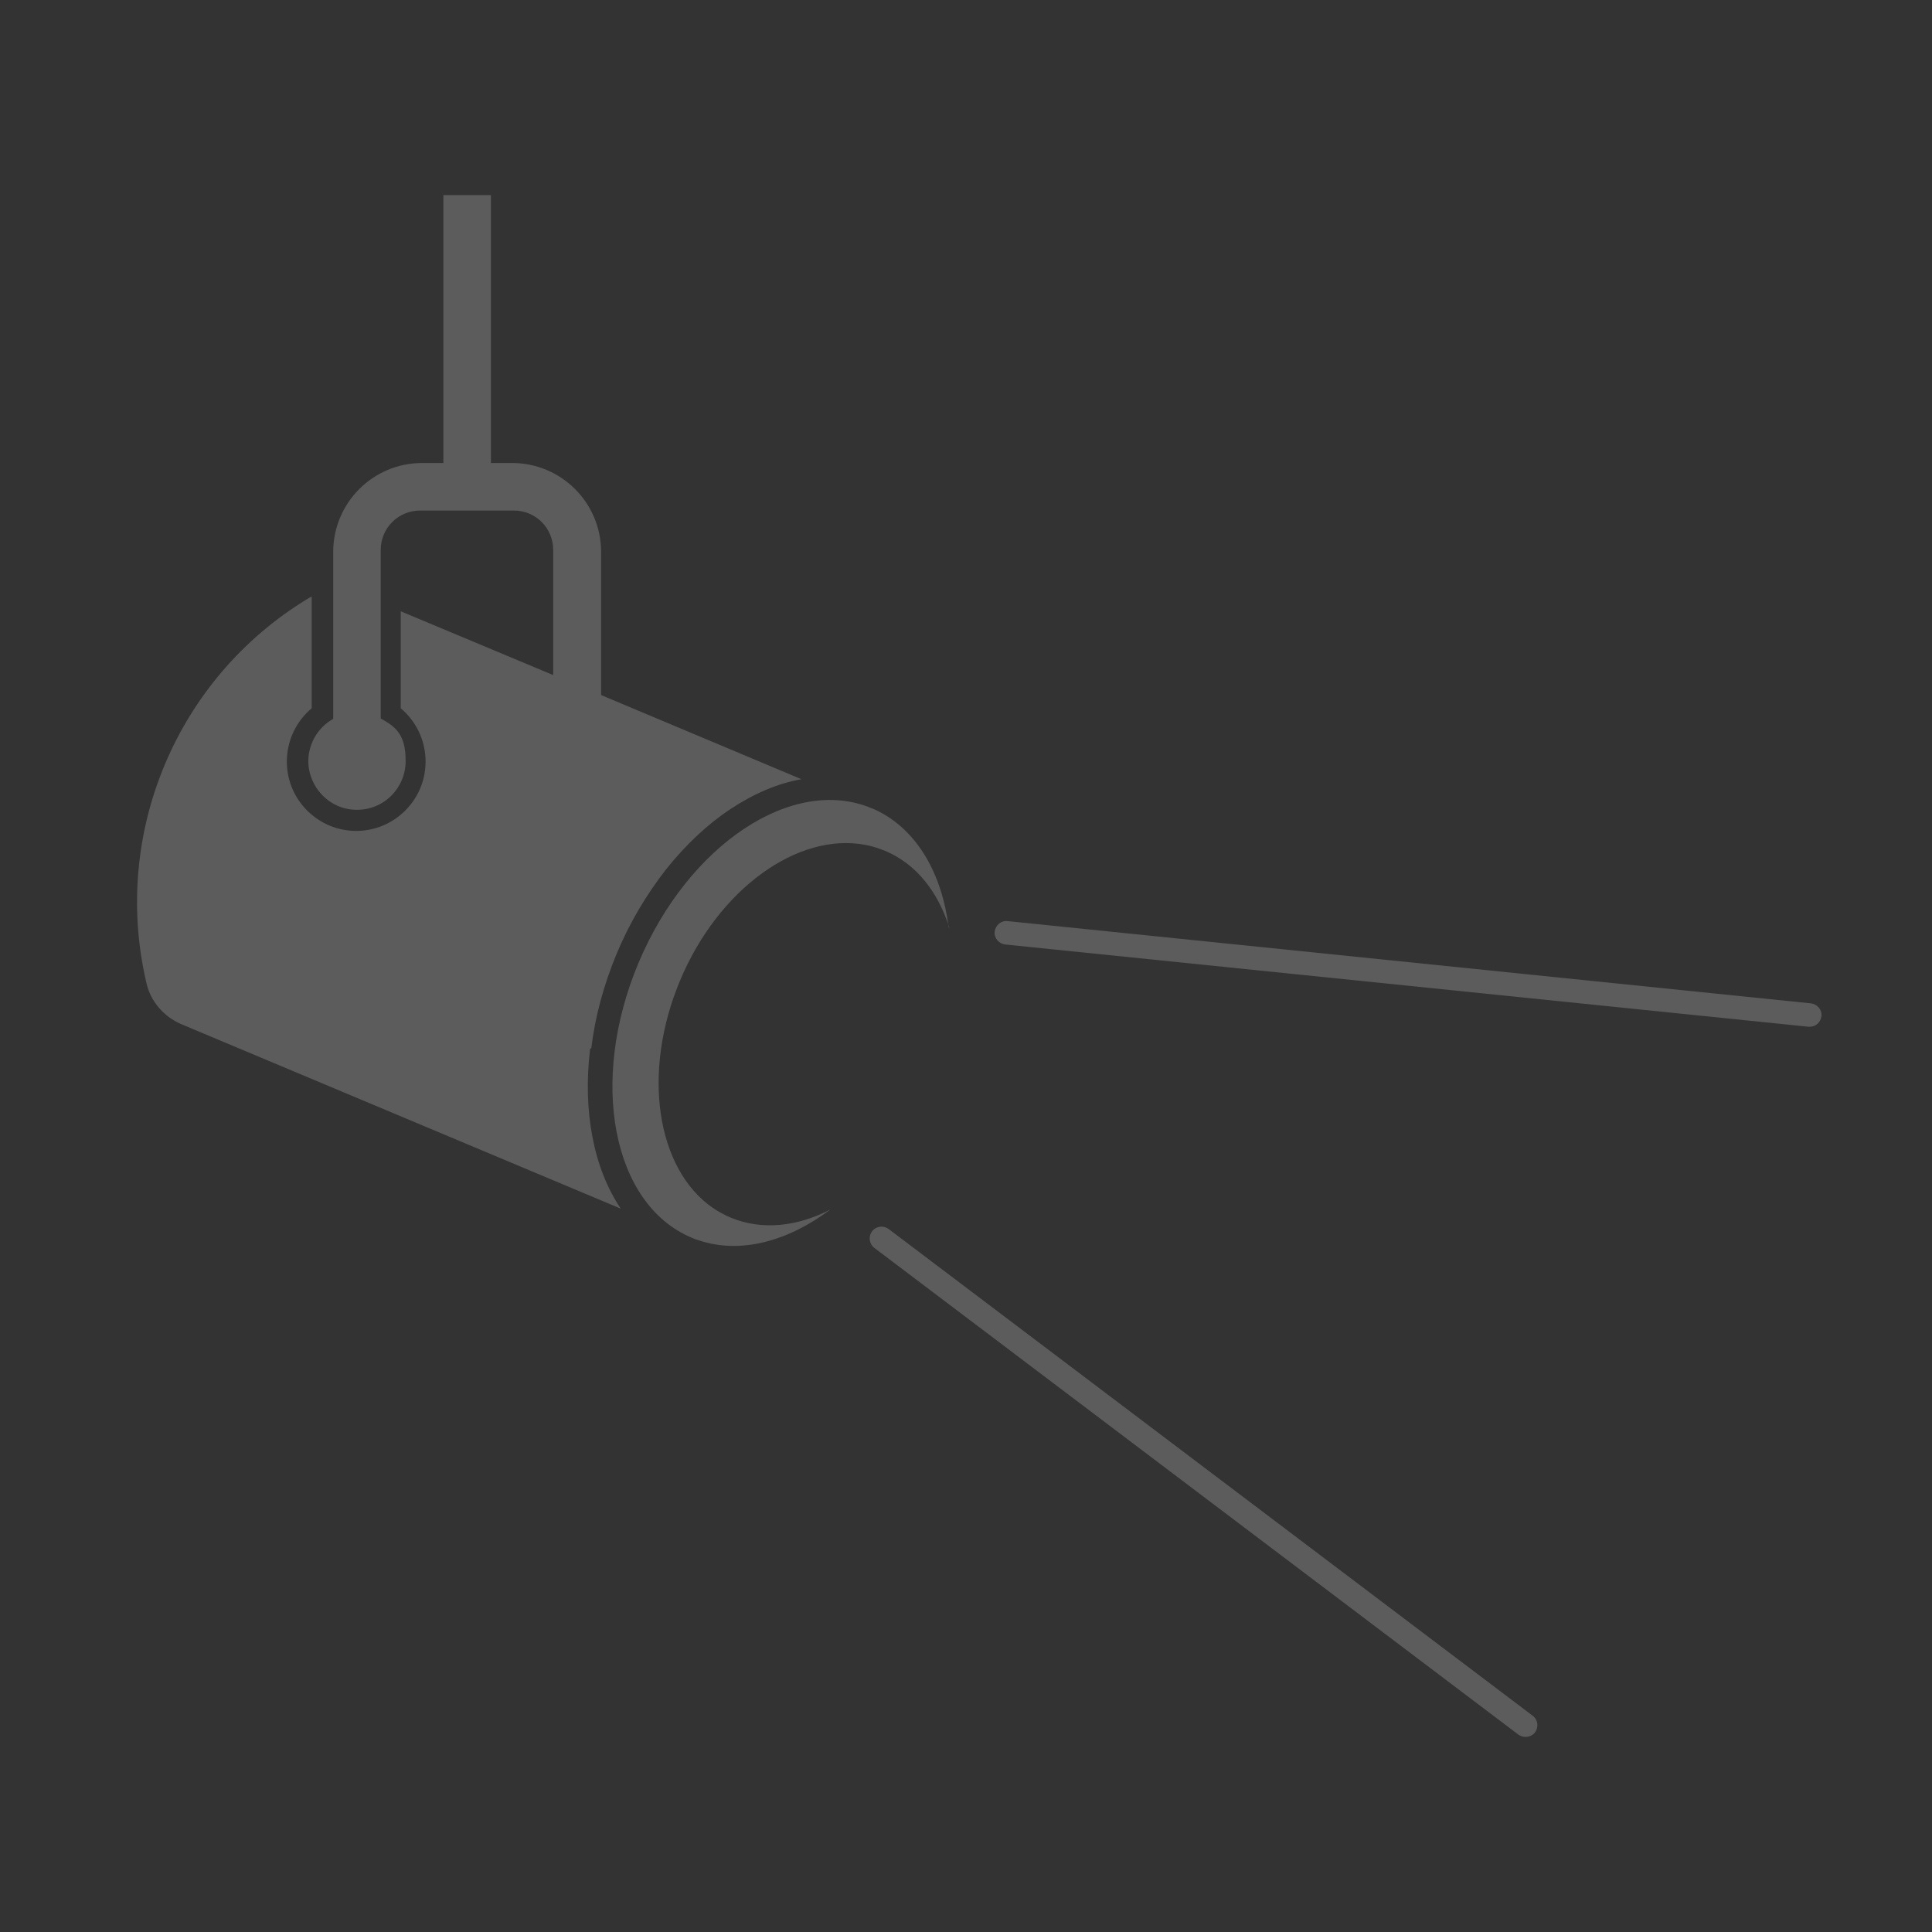 <svg xmlns="http://www.w3.org/2000/svg" viewBox="0 0 512 512"><rect x="0" y="0" width="512" height="512" fill="#333333" stroke="none"/><defs><style>      .cls-1 {        fill: #fff;      }      .cls-2 {        opacity: .2;      }    </style></defs><g><g id="Laag_1"><g class="cls-2"><path class="cls-1" d="M251.4,245.7c-1.8-14.1-8.2-25.4-18.6-30.7-.6-.3-1.2-.6-1.8-.8-20.9-8.8-48.6,9.6-61.8,41s-6.9,64,14.1,72.8c.6.3,1.2.5,1.9.7,11,3.7,23.6.3,34.9-8.2-8.8,4.6-18.2,5.6-26.4,2.2-1.7-.7-3.3-1.6-4.8-2.6-14.9-10.3-18.9-35.8-8.7-60.2,10.2-24.4,31.3-39.4,49.1-36,1.8.3,3.5.9,5.3,1.6,8.3,3.5,14,10.9,17,20.4Z"></path><path class="cls-1" d="M156.7,277.8c1-8.4,3.3-16.8,6.7-25,3.4-8.2,7.9-15.7,13.1-22.4,5.2-6.5,10.9-11.9,17.1-16,6.2-4.1,12.5-6.8,18.8-7.9l-53.1-22.3v-37.9c0-13.1-10.6-23.6-23.6-23.6h-5.6V51.7h-12.6v71h-5.6c-13.1,0-23.6,10.6-23.6,23.6v44.2c-3.9,2.2-6.5,6.3-6.6,11.1,0,7,5.6,12.9,12.6,13,7.3.2,13.2-5.7,13.2-12.9s-2.7-9.1-6.6-11.3v-44.7c0-5.8,4.7-10.4,10.4-10.4h24.9c5.8,0,10.4,4.7,10.4,10.4v33.2l-40.4-16.9v25.7c8.2,6.9,8.9,19.4,1.2,27.1-7.2,7.2-18.8,7.2-26,0-7.7-7.7-7-20.2,1.2-27.1v-29.6c-.4.2-.8.4-1.1.6-34.6,21-52,62.1-42.7,101.8,1.1,4.9,4.6,8.9,9.2,10.9l116.5,48.9c-3.6-5.4-6.1-11.7-7.5-19-1.4-7.3-1.6-15.2-.6-23.4Z"></path><path class="cls-1" d="M479.9,265.9l-212.9-21.8c-1.7-.2-3.2,1.1-3.4,2.8-.2,1.7,1.1,3.2,2.8,3.4l212.9,21.8c.1,0,.2,0,.3,0,1.6,0,2.9-1.2,3.1-2.8.2-1.7-1.1-3.2-2.8-3.4Z"></path><path class="cls-1" d="M235.5,325.7c-1.4-1-3.3-.8-4.4.6-1,1.4-.8,3.3.6,4.4l170.7,129c.6.4,1.2.6,1.9.6.9,0,1.9-.4,2.5-1.2,1-1.4.8-3.3-.6-4.4l-170.7-129Z"></path></g></g></g></svg>